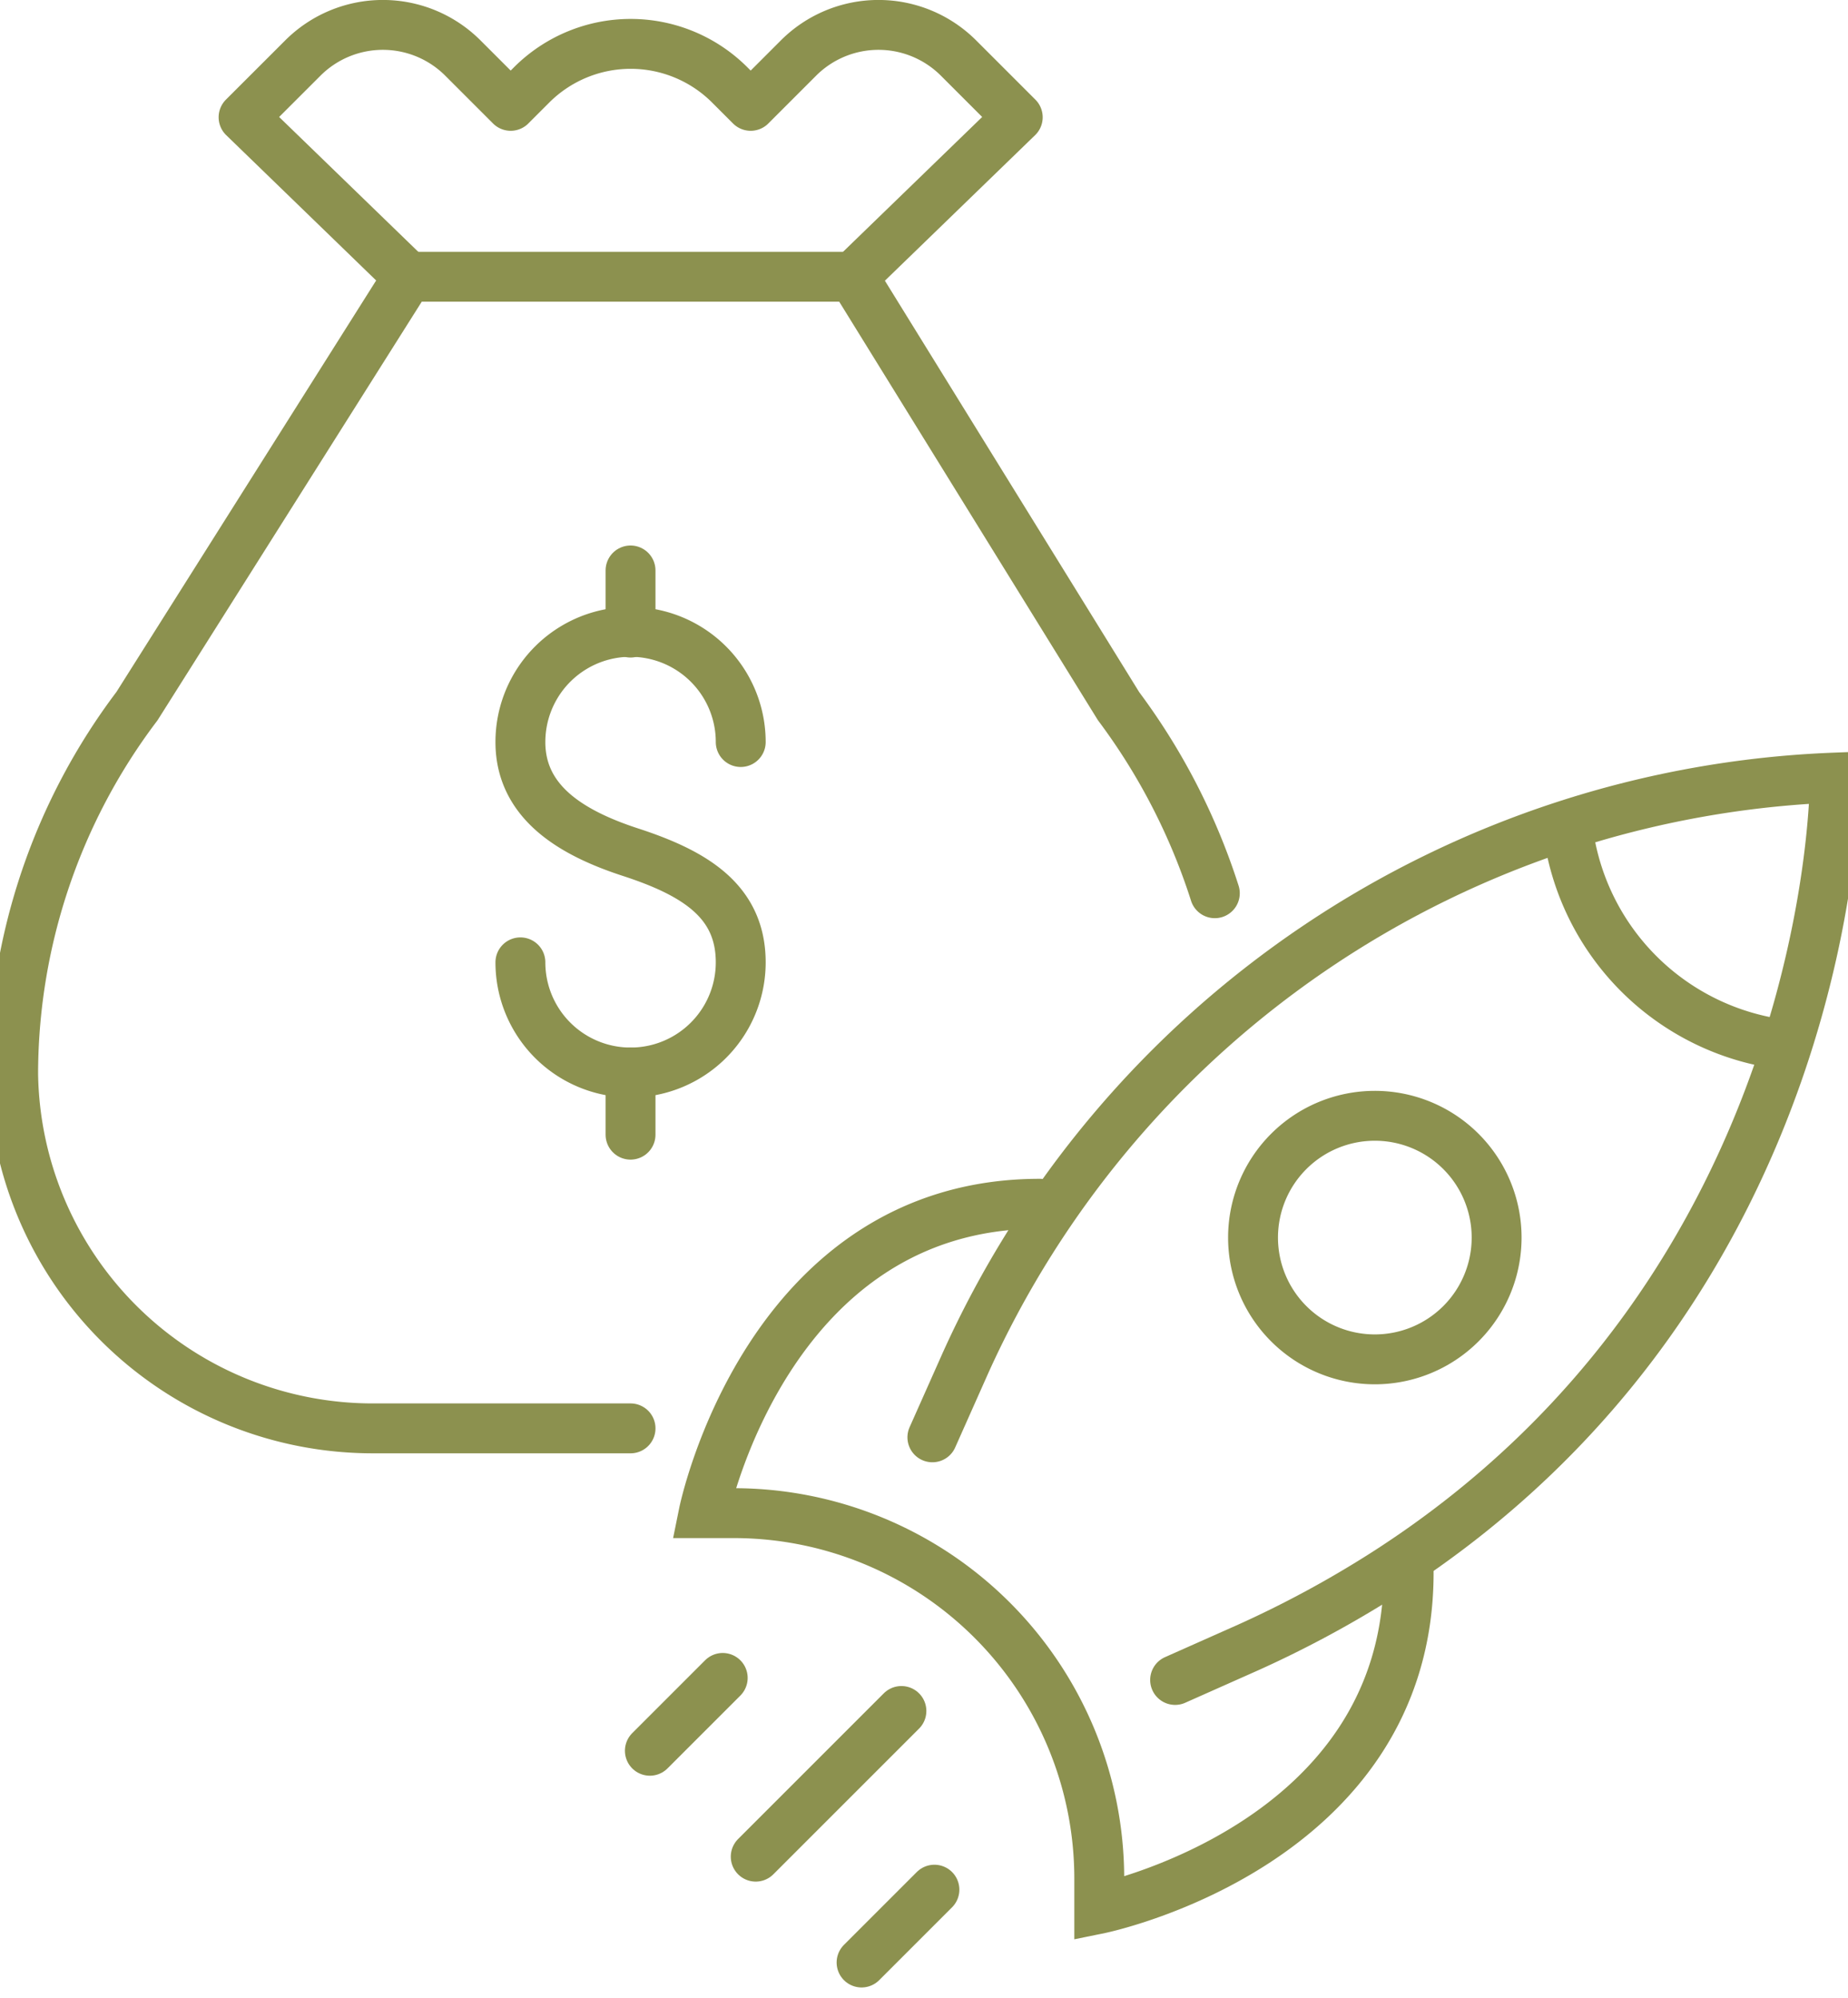 <svg preserveAspectRatio="xMidYMid slice" xmlns="http://www.w3.org/2000/svg" width="222px" height="240px" viewBox="0 0 39.694 42.372">
  <g id="Gruppe_13717" data-name="Gruppe 13717" transform="translate(-1859.065 -1876.125)">
    <g id="Gruppe_13714" data-name="Gruppe 13714">
      <g id="Gruppe_13713" data-name="Gruppe 13713">
        <g id="Gruppe_13711" data-name="Gruppe 13711">
          <g id="Gruppe_13710" data-name="Gruppe 13710">
            <path id="Pfad_13092" data-name="Pfad 13092" d="M1879.09,1906.61l.693-1.557a21.107,21.107,0,0,1,18.447-12.436s.078,10.754-9.581,16.906a22.782,22.782,0,0,1-2.855,1.541l-1.556.692" fill="none" stroke="#8c914f" stroke-linecap="round" stroke-miterlimit="10" stroke-width="1.058"/>
            <path id="Pfad_13093" data-name="Pfad 13093" d="M1881.368,1901.656c-5.8,0-7.13,6.562-7.13,6.562h.639a7.752,7.752,0,0,1,5.481,2.27h0a7.752,7.752,0,0,1,2.271,5.481v.64s6.562-1.335,6.562-7.13" fill="none" stroke="#8c914f" stroke-linecap="round" stroke-miterlimit="10" stroke-width="1.058"/>
            <path id="Pfad_13094" data-name="Pfad 13094" d="M1890.3,1904.2a2.583,2.583,0,1,1,0-3.653A2.583,2.583,0,0,1,1890.3,1904.2Z" fill="none" stroke="#8c914f" stroke-linecap="round" stroke-miterlimit="10" stroke-width="1.058"/>
            <path id="Pfad_13095" data-name="Pfad 13095" d="M1897.175,1898.284a5.276,5.276,0,0,1-4.613-4.613" fill="none" stroke="#8c914f" stroke-linecap="round" stroke-miterlimit="10" stroke-width="1.058"/>
          </g>
        </g>
        <line id="Linie_6218" data-name="Linie 6218" x1="3.09" y2="3.09" transform="translate(1875.343 1912.414)" fill="none" stroke="#8c914f" stroke-linecap="round" stroke-miterlimit="10" stroke-width="1.058"/>
        <g id="Gruppe_13712" data-name="Gruppe 13712">
          <line id="Linie_6219" data-name="Linie 6219" x1="1.545" y2="1.545" transform="translate(1877.588 1916.204)" fill="none" stroke="#8c914f" stroke-linecap="round" stroke-miterlimit="10" stroke-width="1.058"/>
          <line id="Linie_6220" data-name="Linie 6220" x1="1.545" y2="1.545" transform="translate(1873.098 1911.713)" fill="none" stroke="#8c914f" stroke-linecap="round" stroke-miterlimit="10" stroke-width="1.058"/>
        </g>
      </g>
    </g>
    <g id="Gruppe_13716" data-name="Gruppe 13716">
      <path id="Pfad_13096" data-name="Pfad 13096" d="M1885.08,1895.07a13.479,13.479,0,0,0-2.042-3.968l-5.629-9.107h-9.441l-5.748,9.107a12.961,12.961,0,0,0-2.626,7.727v.08a7.628,7.628,0,0,0,7.655,7.511h5.439" fill="none" stroke="#8c914f" stroke-linecap="round" stroke-linejoin="round" stroke-width="1.058"/>
      <path id="Pfad_13097" data-name="Pfad 13097" d="M1877.409,1881.995l3.491-3.383-1.253-1.253a2.4,2.4,0,0,0-3.4,0l-1.011,1.011-.445-.445a2.971,2.971,0,0,0-4.2,0l-.445.445-1.011-1.011a2.4,2.4,0,0,0-3.4,0l-1.254,1.253,3.491,3.383" fill="none" stroke="#8c914f" stroke-linecap="round" stroke-linejoin="round" stroke-width="1.058"/>
      <g id="Gruppe_13715" data-name="Gruppe 13715">
        <path id="Pfad_13098" data-name="Pfad 13098" d="M1870.352,1896.536a2.336,2.336,0,0,0,4.673,0c0-1.29-.958-1.887-2.336-2.336-1.227-.4-2.337-1.046-2.337-2.337a2.336,2.336,0,0,1,4.673,0" fill="none" stroke="#8c914f" stroke-linecap="round" stroke-linejoin="round" stroke-width="1.058"/>
        <line id="Linie_6221" data-name="Linie 6221" y2="1.318" transform="translate(1872.688 1888.224)" fill="none" stroke="#8c914f" stroke-linecap="round" stroke-linejoin="round" stroke-width="1.058"/>
        <line id="Linie_6222" data-name="Linie 6222" y2="1.318" transform="translate(1872.688 1898.873)" fill="none" stroke="#8c914f" stroke-linecap="round" stroke-linejoin="round" stroke-width="1.058"/>
      </g>
    </g>
  </g>
</svg>
